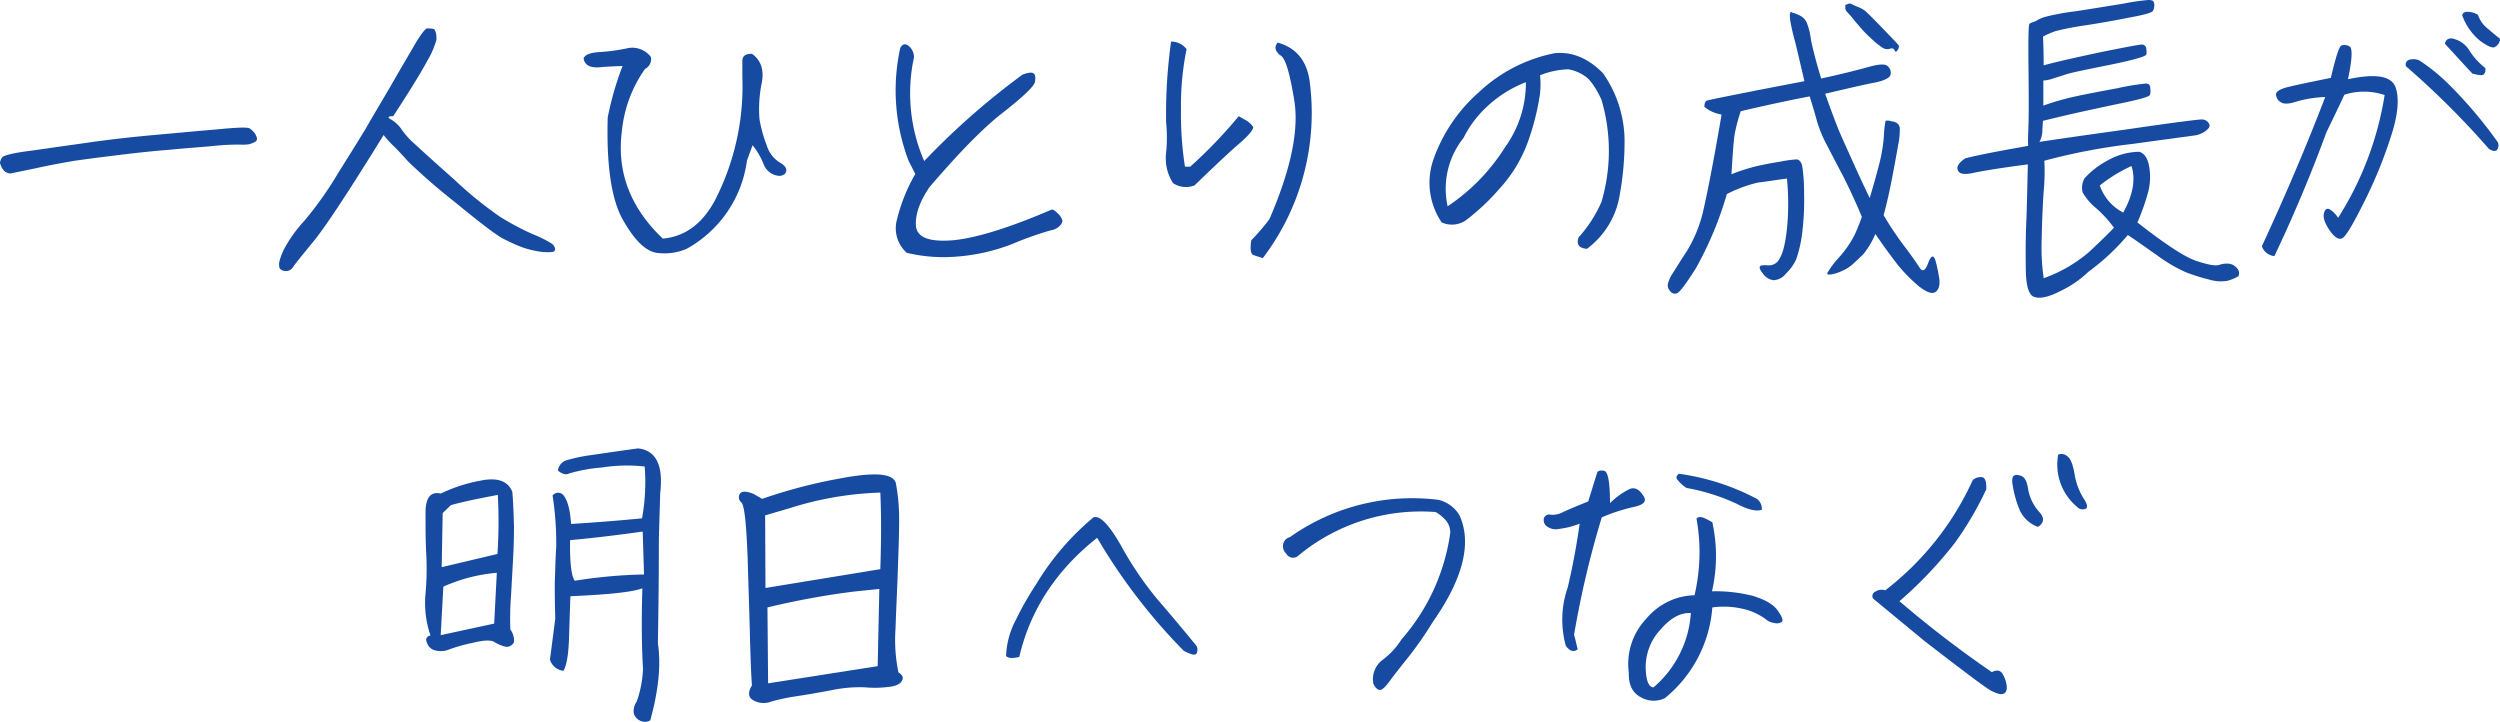 <svg xmlns="http://www.w3.org/2000/svg" width="469.652" height="135.607" viewBox="0 0 469.652 135.607">
  <path id="recruite_message" d="M-233.306-19.468a2.236,2.236,0,0,0,.5.93,1.3,1.3,0,0,0,.682.5,1.182,1.182,0,0,0,.806.124c.31-.062,1.8-.372,4.526-.93,2.728-.62,5.208-1.054,7.378-1.426,2.17-.31,5.022-.682,8.618-1.116,3.534-.434,6.51-.744,8.99-.93,2.418-.248,5.084-.434,7.936-.682a48.647,48.647,0,0,1,5.456-.31,7.517,7.517,0,0,0,1.736-.062,4.656,4.656,0,0,0,1.116-.434.666.666,0,0,0,.372-.744,3.141,3.141,0,0,0-.434-.93,4.173,4.173,0,0,0-.93-.868q-.558-.372-6.138.186c-3.72.31-7.626.682-11.78,1.054s-8.68.868-13.7,1.612c-4.96.682-8.618,1.24-11.036,1.55-2.356.372-3.658.744-3.844,1.054a2.35,2.35,0,0,0-.372.806A.721.721,0,0,0-233.306-19.468ZM-151.9-45.012a5.6,5.6,0,0,0-1.3-.124c-.31,0-.992.868-2.046,2.542-.992,1.736-2.666,4.526-4.9,8.432-2.294,3.906-3.844,6.51-4.65,7.936-.868,1.426-2.542,4.154-5.084,8.184a66.794,66.794,0,0,1-6.448,9.114,25.421,25.421,0,0,0-3.6,4.96A11.588,11.588,0,0,0-180.978-1.3a2.958,2.958,0,0,0,0,1.054.829.829,0,0,0,.434.5,1.407,1.407,0,0,0,.806.186,1.423,1.423,0,0,0,.868-.248,1.859,1.859,0,0,0,.558-.62q.279-.465,3.72-4.65c2.294-2.79,6.7-9.486,13.206-20.026a19.174,19.174,0,0,0,1.984,2.17c.806.806,1.674,1.736,2.666,2.852a115.065,115.065,0,0,0,8.8,7.626q7.347,6.045,9.114,6.882c1.116.558,2.17,1.054,2.976,1.364a13.8,13.8,0,0,0,2.728.806,10.542,10.542,0,0,0,2.6.31c.744,0,1.178-.062,1.24-.248a.6.6,0,0,0,.062-.558,1.545,1.545,0,0,0-.5-.744,22.3,22.3,0,0,0-3.72-1.86A50.975,50.975,0,0,1-139.5-9.734a71.782,71.782,0,0,1-8.556-6.944c-3.906-3.472-6.448-5.766-7.5-6.758a14.581,14.581,0,0,1-2.418-2.666,6.128,6.128,0,0,0-1.922-1.86c-.806-.434-.744-.682.31-.682,3.162-4.836,5.332-8.37,6.448-10.478a15.417,15.417,0,0,0,1.674-3.906,5.693,5.693,0,0,0-.062-1.116A2.173,2.173,0,0,0-151.9-45.012Zm35.4,6.944a58.363,58.363,0,0,0-2.79,9.672c-.248,8.99.682,15.376,2.852,19.22s4.278,5.89,6.324,6.2a10.557,10.557,0,0,0,5.642-.744A22.288,22.288,0,0,0-93.124-20.336l1.054-2.852a13.644,13.644,0,0,1,2.108,3.658,3.375,3.375,0,0,0,3.038,2.108c.806-.124,1.178-.5,1.178-1.054s-.434-1.054-1.364-1.55a5.734,5.734,0,0,1-2.294-3.1,26.024,26.024,0,0,1-1.364-4.9,24.228,24.228,0,0,1,.434-6.944q.651-3.627-1.86-5.394c-1.24,0-1.8.434-1.8,1.364v2.976a46.915,46.915,0,0,1-5.084,23.064c-2.356,4.464-5.642,6.944-9.858,7.316-6.138-5.828-8.68-12.586-7.688-20.212a24.328,24.328,0,0,1,4.34-11.656,2.069,2.069,0,0,0,1.116-2.232,4.377,4.377,0,0,0-4.65-1.612,35.424,35.424,0,0,1-5.208.682c-1.612.124-2.542.5-2.79,1.178q.279,1.86,2.976,1.674C-119.66-37.944-118.234-38.006-116.5-38.068ZM-63.116-2.976a29.414,29.414,0,0,0,8.928.744,36,36,0,0,0,11.1-2.48,60.147,60.147,0,0,1,7.006-2.48A3.015,3.015,0,0,0-34.41-8a1.806,1.806,0,0,0,.558-.992,3.014,3.014,0,0,0-.868-1.364c-.62-.62-1.054-.868-1.3-.682-7.812,3.348-13.95,5.27-18.352,5.7-4.464.372-6.758-.5-7.006-2.6-.186-2.17.682-4.65,2.542-7.378,5.58-6.51,10.168-11.222,13.888-14.074,3.72-2.914,5.642-4.774,5.89-5.58q.279-1.3-.186-1.674c-.31-.31-1.054-.186-2.108.186A139.282,139.282,0,0,0-59.83-20.212,31.876,31.876,0,0,1-61.752-39.68a2.744,2.744,0,0,0-1.178-2.294c-.62-.372-1.116-.124-1.426.62a37.143,37.143,0,0,0,1.612,21.142l1.24,2.418a32.742,32.742,0,0,0-3.534,8.928A6.191,6.191,0,0,0-63.116-2.976ZM1.612-5.332c-.248,1.674-.124,2.6.434,2.79s1.116.372,1.736.558a45.044,45.044,0,0,0,8.742-33.6q-.93-5.487-5.952-6.882c-.682.806-.5,1.55.434,2.356.992.372,1.86,3.348,2.728,8.8C10.54-25.792,8.99-18.476,5.022-9.3A38.929,38.929,0,0,1,1.612-5.332ZM-13.454-42.656a98.355,98.355,0,0,0-.93,15.19,29.206,29.206,0,0,1,0,5.7,8.577,8.577,0,0,0,1.3,5.7,4.392,4.392,0,0,0,4.03.434c3.41-3.286,6.076-5.828,8.06-7.564C.992-24.862,1.984-26.04,1.984-26.6A4.085,4.085,0,0,0,.558-27.9q-.837-.465-1.3-.744a87.841,87.841,0,0,1-9.114,9.486h-.992a64.5,64.5,0,0,1-.744-10.85A52.268,52.268,0,0,1-10.54-41.23,3.6,3.6,0,0,0-13.454-42.656ZM37.386-8.68a4.668,4.668,0,0,0,4.588-.434,41.888,41.888,0,0,0,6.2-5.828,26.261,26.261,0,0,0,5.766-9.92,46.261,46.261,0,0,0,1.86-7.626,16.152,16.152,0,0,0,.062-3.844,15.624,15.624,0,0,1,5.27-1.116,7.573,7.573,0,0,1,3.1,1.24c.992.62,2.108,2.17,3.162,4.464a33.8,33.8,0,0,1,0,19.22A24.455,24.455,0,0,1,63.116-5.89c-.5,1.3.062,2.046,1.55,2.17a15.72,15.72,0,0,0,6.2-10.354,55.449,55.449,0,0,0,.868-10.416A22.362,22.362,0,0,0,67.7-36.7c-2.728-2.79-5.766-4.092-9.052-3.782A28.954,28.954,0,0,0,44.33-33.108a30.157,30.157,0,0,0-8.432,12.4A13.288,13.288,0,0,0,37.386-8.68Zm4.092-15.872a20.41,20.41,0,0,1,3.968-5.456A22.666,22.666,0,0,1,53.2-35.03,20.62,20.62,0,0,1,49.29-22.816,36.841,36.841,0,0,1,38.5-11.718,15.284,15.284,0,0,1,41.478-24.552Zm61.69-23.56c-.062-.124-.124-.124-.186-.124s-.124.186-.186.434a10.337,10.337,0,0,0,.062,1.178,42,42,0,0,0,.992,4.278c.558,2.356,1.116,4.712,1.674,7.13-11.966,2.294-18.1,3.534-18.352,3.658-.31.186-.434.558-.434,1.178a6.8,6.8,0,0,0,3.224,1.426c-1.426,8.432-2.6,14.322-3.348,17.67a25.673,25.673,0,0,1-3.1,7.874C82.212-1.426,81.344,0,80.786.868a6.559,6.559,0,0,0-.93,2.046,1.675,1.675,0,0,0,.434,1.3,1.088,1.088,0,0,0,1.24.434c.5-.124,1.674-1.674,3.6-4.712a66.223,66.223,0,0,0,5.828-13.95,25.483,25.483,0,0,1,5.89-2.17c1.24-.124,3.038-.434,5.394-.744a48.267,48.267,0,0,1,0,9.486c-.31,2.728-.744,4.526-1.364,5.518a2.227,2.227,0,0,1-2.232,1.3c-.93-.062-1.426,0-1.488.248-.124.248.062.682.62,1.364a2.931,2.931,0,0,0,1.86,1.178A3.07,3.07,0,0,0,102.052.93a8.663,8.663,0,0,0,1.922-2.666,23.431,23.431,0,0,0,1.116-4.836,49.879,49.879,0,0,0,.372-7.626,31.6,31.6,0,0,0-.372-5.208c-.186-.682-.558-1.054-.992-1.116a21.275,21.275,0,0,0-3.162.434c-1.674.248-3.162.558-4.526.868a35.059,35.059,0,0,0-4.588,1.488c.248-4.154.434-6.634.62-7.626a33.9,33.9,0,0,1,1.116-4.216c4.464-1.054,8.8-1.984,12.958-2.79.5,1.674.992,3.224,1.364,4.65a24.822,24.822,0,0,0,2.046,4.836c.93,1.8,1.922,3.72,2.976,5.7.992,1.984,2.17,4.464,3.41,7.44-.248.806-.682,1.86-1.24,3.162a19.69,19.69,0,0,1-3.1,4.526A16.472,16.472,0,0,0,109.8.868q0,.372.93.186a7.553,7.553,0,0,0,1.984-.682,6.828,6.828,0,0,0,1.922-1.24c.558-.5,1.178-1.116,1.86-1.736a15.668,15.668,0,0,0,2.356-3.906c1.736,2.542,3.224,4.526,4.278,5.89a30.589,30.589,0,0,0,3.72,3.782q2.139,1.767,3.162,1.3c.682-.372.992-1.178.868-2.418a28.252,28.252,0,0,0-.744-3.6c-.372-1.116-.806-.93-1.364.5-.5,1.426-1.054,1.736-1.612.868s-1.488-2.232-2.914-4.092a62.111,62.111,0,0,1-3.844-5.766c.682-2.48,1.178-4.836,1.612-7.068.434-2.294.806-4.278,1.116-6.076a13.313,13.313,0,0,0,.31-3.224,1.4,1.4,0,0,0-.31-.744,1.885,1.885,0,0,0-1.178-.5,2.195,2.195,0,0,0-1.178-.124,16.871,16.871,0,0,0-.31,2.728,28.9,28.9,0,0,1-.806,5.084q-.651,2.6-1.86,6.7c-1.364-2.79-2.542-5.394-3.6-7.75s-1.922-4.216-2.48-5.642-1.364-3.534-2.294-6.2c4.526-1.054,7.688-1.8,9.424-2.108,1.736-.372,2.666-.868,2.852-1.426a1.624,1.624,0,0,0-.5-1.612c-.434-.5-1.674-.434-3.658.124s-4.9,1.3-8.866,2.17c-.93-3.038-1.55-5.456-1.922-7.254a12.4,12.4,0,0,0-.806-3.286,2.835,2.835,0,0,0-.868-1.054A6.36,6.36,0,0,0,103.168-48.112Zm10.416-1.55c-.186.062-.31.062-.372.124v.62a.9.9,0,0,0,.124.434c.124.186.434.5.93,1.054.434.558,1.116,1.364,1.922,2.294a22.089,22.089,0,0,0,2.108,2.108,12.316,12.316,0,0,0,1.674,1.364,1.725,1.725,0,0,0,1.55.372c.5-.186.806-.062.93.248s.248.372.434.186a5.721,5.721,0,0,0,.31-.5.875.875,0,0,0,.062-.558c-.062-.124-1.054-1.178-2.914-3.1s-2.976-3.038-3.41-3.41a6.019,6.019,0,0,0-1.364-.744,11.021,11.021,0,0,1-1.116-.5,1.02,1.02,0,0,0-.558-.124A2.606,2.606,0,0,0,113.584-49.662Zm22.134,28.954c-1.178.806-1.674,1.55-1.364,2.232.248.682,1.178.868,2.852.5s5.084-.93,10.292-1.612c-.062,2.542-.124,5.828-.248,9.8-.186,3.968-.186,7.378-.124,10.292q.093,4.464,1.674,4.836c1.054.31,2.6,0,4.65-1.054a20.2,20.2,0,0,0,5.456-3.72,42.144,42.144,0,0,0,7.378-6.882c1.426.93,3.224,2.232,5.456,3.782A28.167,28.167,0,0,0,177.2.682a35.229,35.229,0,0,0,4.34,1.364,7.592,7.592,0,0,0,3.41.248,8.893,8.893,0,0,0,2.108-.868,1.35,1.35,0,0,0-.31-1.55,2.245,2.245,0,0,0-1.488-.806,4.073,4.073,0,0,0-1.86.248c-.744.186-2.17-.062-4.34-.806S173.228-4.65,168.082-8.68a41.8,41.8,0,0,0,1.984-5.58,11.207,11.207,0,0,0,.248-4.774c-.248-1.612-.868-2.6-1.86-2.914a12.079,12.079,0,0,0-5.828,1.55,16.109,16.109,0,0,0-4.464,3.41,3.6,3.6,0,0,0-.372,2.666,10.636,10.636,0,0,0,2.48,2.914,23.228,23.228,0,0,1,3.41,3.72c-1.24,1.3-2.852,2.852-4.712,4.588a27.122,27.122,0,0,1-8.494,4.9A40.282,40.282,0,0,1,150.1-5.58q.093-4.836.372-8.928a38.553,38.553,0,0,0,.124-5.766,113.963,113.963,0,0,1,16.616-3.162c7.13-.992,11.036-1.488,11.78-1.612a4.39,4.39,0,0,0,2.046-.93c.62-.5.744-.93.434-1.364a1.5,1.5,0,0,0-1.364-.682c-.558,0-5.146.558-13.578,1.8-8.494,1.178-14.074,1.984-16.864,2.418a4.4,4.4,0,0,0,.558-1.984c0-.558.062-1.24.124-1.984,1.8-.434,3.844-.93,6.014-1.426,2.232-.5,5.084-1.116,8.618-1.86,3.6-.744,5.394-1.24,5.456-1.612a2.277,2.277,0,0,0,.062-1.116,1.077,1.077,0,0,0-.186-.744c-.062-.124-.248-.186-.558-.248a42.84,42.84,0,0,0-5.332.868c-3.348.62-5.952,1.116-7.936,1.55a47.4,47.4,0,0,0-6.076,1.736V-35.34a6.637,6.637,0,0,0,1.984-.434c.62-.186,1.364-.434,2.17-.682.806-.31,3.534-.868,8.184-1.8,4.588-.93,6.944-1.612,7.006-1.984a2.663,2.663,0,0,0,0-.992.758.758,0,0,0-.186-.558.835.835,0,0,0-.558-.31c-.248-.062-2.852.434-7.812,1.426-4.9,1.054-8.494,1.86-10.726,2.48,0-2.294-.062-4.092-.124-5.394a14.235,14.235,0,0,1,2.418-1.054,52.807,52.807,0,0,1,5.456-1.054c2.852-.434,5.642-.93,8.432-1.488,2.79-.5,4.216-.93,4.34-1.24a1.7,1.7,0,0,0,.248-.868,1.169,1.169,0,0,0-.062-.682.569.569,0,0,0-.248-.372,2.429,2.429,0,0,0-.806-.124,42.224,42.224,0,0,0-4.65.682c-2.728.434-5.7.93-8.928,1.426a45.436,45.436,0,0,0-5.766,1.054,7.159,7.159,0,0,0-1.488.62,3.024,3.024,0,0,1-.806.372,2.292,2.292,0,0,0-.682.31c-.186.186-.248,2.914-.186,8.246s.062,8.928,0,10.664c-.062,1.8-.124,3.162-.062,4.03C141.98-22.072,138.012-21.328,135.718-20.708Zm31.248,1.426c.806,2.48.31,5.394-1.55,8.742a8.972,8.972,0,0,1-4.4-5.084A28.464,28.464,0,0,1,166.966-19.282Zm65.1-28.4a3.849,3.849,0,0,0-1.8-.558c-.682-.062-1.054.186-1.178.62a10.954,10.954,0,0,0,3.472,4.9c1.426.992,2.294,1.364,2.728,1.054a1.927,1.927,0,0,0,.806-.93.583.583,0,0,0-.248-.868c-.31-.248-.93-.744-1.86-1.55A5.546,5.546,0,0,1,232.066-47.678Zm-6.2,5.456c1.612,1.736,3.286,3.6,5.146,5.58,1.178.31,1.86.372,2.108.186a1.368,1.368,0,0,0,.31-1.24,12.927,12.927,0,0,1-2.914-3.162,4.82,4.82,0,0,0-2.976-2.294,1.439,1.439,0,0,0-1.178.062A1.1,1.1,0,0,0,225.866-42.222ZM193.812-2.356c3.6-7.564,6.882-15.376,9.8-23.312,1.426-2.914,2.542-5.27,3.348-7.006a12.08,12.08,0,0,1,7.564.062,60.615,60.615,0,0,1-8.742,23.064,4.905,4.905,0,0,0-1.612-1.612c-.558-.248-.868.062-1.054.806-.186.806.186,1.86,1.116,3.224.93,1.3,1.736,1.8,2.418,1.364s1.984-2.666,4.03-6.758A85.267,85.267,0,0,0,215.7-24.8c1.364-4.154,1.612-7.254.868-9.3-.806-2.108-3.72-2.6-8.928-1.488.806-3.782.868-5.828.31-6.138a1.794,1.794,0,0,0-1.55-.186c-.434.186-1.054,2.17-1.984,6.076-3.658.744-6.324,1.3-7.874,1.674-1.612.372-2.418.868-2.418,1.426a1.753,1.753,0,0,0,.93,1.488c.558.372,1.55.31,2.852-.124a21.759,21.759,0,0,1,5.456-.868c-3.534,9.238-7.5,18.538-11.9,28.024A2.764,2.764,0,0,0,193.812-2.356Zm41.974-21.39a82.865,82.865,0,0,0-8.866-10.54,35.011,35.011,0,0,0-5.89-4.836,2.8,2.8,0,0,0-1.86-.124.906.906,0,0,0-.62,1.24,158.142,158.142,0,0,1,15.562,15.5c.682.434,1.178.5,1.488.248A1.465,1.465,0,0,0,235.786-23.746Zm-386.446,66c-1.86-.434-2.852.744-2.852,3.534,0,2.728,0,5.27.124,7.626a52.988,52.988,0,0,1-.124,7.626,18.754,18.754,0,0,0,.93,7.874c-.806.186-.992.682-.62,1.488a2.169,2.169,0,0,0,1.736,1.364,4.117,4.117,0,0,0,2.294-.186,27.791,27.791,0,0,1,4.34-1.24q3.255-.837,4.278-.186a7.247,7.247,0,0,0,2.046.868,1.5,1.5,0,0,0,1.612-.868,3.47,3.47,0,0,0-.682-2.356,55.1,55.1,0,0,1,.124-6.324c.124-2.232.248-4.464.372-6.634s.186-4.34.186-6.448c-.062-2.108-.124-4.216-.31-6.448-.806-2.046-2.79-2.79-6.014-2.108A28.972,28.972,0,0,0-150.66,42.258Zm10.726.248A93.2,93.2,0,0,1-140,53.6l-10.478,2.48.186-10.168,1.55-1.488C-146.816,43.87-143.9,43.25-139.934,42.506Zm-.186,14.632-.5,9.548-10.044,2.17.5-9.114A30.884,30.884,0,0,1-140.12,57.138ZM-109.43,42.2c.62-5.208-.744-8.06-4.154-8.432-3.224.434-6.138.868-8.68,1.24a29.955,29.955,0,0,0-4.96,1.054,2.382,2.382,0,0,0-1.426,1.86c.806.682,1.55.868,2.108.558A29.649,29.649,0,0,1-120.4,37.36a30.088,30.088,0,0,1,8.06-.186,38.217,38.217,0,0,1-.5,9.734c-3.844.372-8.246.744-13.33,1.054-.186-2.728-.682-4.526-1.488-5.456a1.294,1.294,0,0,0-1.984.124,59.039,59.039,0,0,1,.682,9.61c-.124,1.984-.186,3.968-.248,6.076-.062,2.046,0,4.588.062,7.5l-.992,7.626a2.944,2.944,0,0,0,2.542,2.108c.62-1.054.992-3.348,1.054-6.758.124-3.472.186-5.89.248-7.254,7.316-.31,11.78-.806,13.516-1.488-.186,6.076-.124,11.16.124,15.128a21.234,21.234,0,0,1-1.178,6.138,3.11,3.11,0,0,0-.558,2.232,2.138,2.138,0,0,0,1.178,1.364,1.939,1.939,0,0,0,1.922-.062c1.55-5.642,2.046-10.478,1.426-14.446q.186-10.416.186-19.716Zm-3.038,15.252a94.066,94.066,0,0,0-13.02,1.178c-.682-1.054-.93-3.6-.868-7.626,4.712-.434,9.238-.992,13.64-1.612ZM-91.884,42.32q-2.046-.837-2.6,0a1.267,1.267,0,0,0,.31,1.612c.558.5.93,3.968,1.178,10.54.186,6.572.372,11.594.434,15.128.124,3.534.186,6.448.372,8.68-.744,1.24-.744,2.17.124,2.728a3.908,3.908,0,0,0,3.534.31,37.271,37.271,0,0,1,4.712-.992q2.511-.372,6.51-1.116a25.471,25.471,0,0,1,6.324-.558,20.126,20.126,0,0,0,4.34-.062q2.046-.186,2.6-1.116c.372-.62.186-1.116-.62-1.612a29.866,29.866,0,0,1-.558-8.184c.124-3.658.31-7.254.434-10.912.124-3.6.248-6.7.248-9.362a36.356,36.356,0,0,0-.62-7.13c-.5-1.8-3.906-2.108-10.416-.868A96.016,96.016,0,0,0-90.272,43.25Zm23.808-.248c.186,3.968.186,8.742,0,14.384L-89.652,59.99l-.062-13.64,4.65-1.364A62.148,62.148,0,0,1-68.076,42.072Zm-5.022,18.6,4.836-.5-.31,14.508-20.584,3.224-.124-14.26A146.927,146.927,0,0,1-73.1,60.672Zm31.124,12.276c2.046-8.8,6.944-16.306,14.632-22.382A108.145,108.145,0,0,0-11.1,71.77q2.046,1.116,2.418.558a1.533,1.533,0,0,0-.062-1.55c-2.356-2.852-4.712-5.7-7.192-8.556a63.948,63.948,0,0,1-6.944-10.23c-2.232-3.906-3.968-5.7-5.146-5.27A49.338,49.338,0,0,0-38.812,59.308a58.808,58.808,0,0,0-3.782,6.634,15.718,15.718,0,0,0-1.86,6.82C-44.082,73.2-43.276,73.258-41.974,72.948ZM24.552,77.97c.372.806.806,1.178,1.24,1.178s1.054-.62,1.922-1.8,2.046-2.666,3.534-4.526a67.771,67.771,0,0,0,4.464-6.448c5.7-8.122,7.378-14.818,5.022-20.026a6.267,6.267,0,0,0-3.968-2.914,39.717,39.717,0,0,0-27.9,7.006,1.682,1.682,0,0,0-1.24,1.24,1.887,1.887,0,0,0,.558,1.86,1.465,1.465,0,0,0,2.046.558,36.075,36.075,0,0,1,26.04-8.37A7.662,7.662,0,0,1,38.254,47.4,3.538,3.538,0,0,1,39,49.574a38.31,38.31,0,0,1-9.176,20.088,14.356,14.356,0,0,1-3.472,3.782A4.494,4.494,0,0,0,24.552,77.97ZM83.39,41.2a38.459,38.459,0,0,1,9.424,2.976c2.108,1.116,3.72,1.488,4.712,1.116a2.324,2.324,0,0,0-.93-2.046,44.391,44.391,0,0,0-14.632-4.712c-.558.372-.62.806-.186,1.24A6.152,6.152,0,0,0,83.39,41.2Zm-8,1.674c-.806-1.426-1.8-1.922-2.79-1.426a14.3,14.3,0,0,0-3.6,2.6c0-3.906-.372-5.952-1.116-6.076-.682-.124-1.178,0-1.3.372l-1.674,5.394c-2.17.868-3.782,1.55-4.712,1.984a4.033,4.033,0,0,1-2.356.5,1.05,1.05,0,0,0-1.24.62,1.449,1.449,0,0,0,.434,1.488,2.851,2.851,0,0,0,2.418.558A14.668,14.668,0,0,0,63.3,47.9c-.558,4.03-1.3,8-2.232,11.966A18.449,18.449,0,0,0,60.7,70.84c.744,1.054,1.488,1.24,2.232.682-.248-.992-.434-1.922-.682-2.728a177.475,177.475,0,0,1,5.208-22.072,34.216,34.216,0,0,1,6.138-1.984C75.268,44.366,75.888,43.746,75.392,42.878ZM88.164,60.61a29.5,29.5,0,0,0,.062-12.958,14.52,14.52,0,0,0-1.674-.868c-.558-.186-.992-.186-1.3.186a35.342,35.342,0,0,1-.372,14.384,12.151,12.151,0,0,0-9.052,4.4,12.361,12.361,0,0,0-3.286,10.23c-.062,2.294.744,3.782,2.356,4.588a4.814,4.814,0,0,0,4.4.124,24.283,24.283,0,0,0,8.928-17.05,15.748,15.748,0,0,1,6.82.558,11.739,11.739,0,0,1,3.162,1.612,2.939,2.939,0,0,0,1.674.744,1.589,1.589,0,0,0,1.364-.186c.372-.31.062-.992-.744-2.17-.868-1.178-2.418-2.046-4.65-2.728A28.839,28.839,0,0,0,88.164,60.61ZM77.19,78.652c-.93,0-1.426-1.24-1.488-3.782a10.351,10.351,0,0,1,2.79-7.068c1.86-2.17,3.782-3.224,5.7-3.1A20.064,20.064,0,0,1,77.19,78.652ZM153.2,34.942a10.342,10.342,0,0,0,3.534,9.8,1.405,1.405,0,0,0,1.612.372c.5-.248.31-.93-.434-2.046a12.217,12.217,0,0,1-1.612-4.34c-.31-1.86-.744-2.976-1.3-3.41A1.653,1.653,0,0,0,153.2,34.942Zm-8.556,5.7a19.919,19.919,0,0,0,1.3,4.65,5.951,5.951,0,0,0,3.472,3.224c1.178-.806,1.24-1.736.186-2.852a8.571,8.571,0,0,1-2.046-4.216c-.186-1.364-.62-2.232-1.24-2.48s-1.116-.31-1.426-.062C144.584,39.1,144.46,39.654,144.646,40.646ZM128.03,69.91c7.316,5.642,11.47,8.8,12.648,9.424,1.116.558,1.86.744,2.294.5.434-.186.62-.682.558-1.426a5.908,5.908,0,0,0-.744-2.232q-.651-1.116-2.046-.372a206,206,0,0,1-17.36-13.33A76.145,76.145,0,0,0,133.8,51.5a61.89,61.89,0,0,0,5.89-10.044c.062-1.55-.248-2.294-.93-2.294a2.215,2.215,0,0,0-1.612.558,54.624,54.624,0,0,1-16.43,20.708,2.167,2.167,0,0,0-1.86.248.9.9,0,0,0-.434,1.3Z" transform="translate(233.454 50.468)" fill="#174ba2"/>
</svg>
